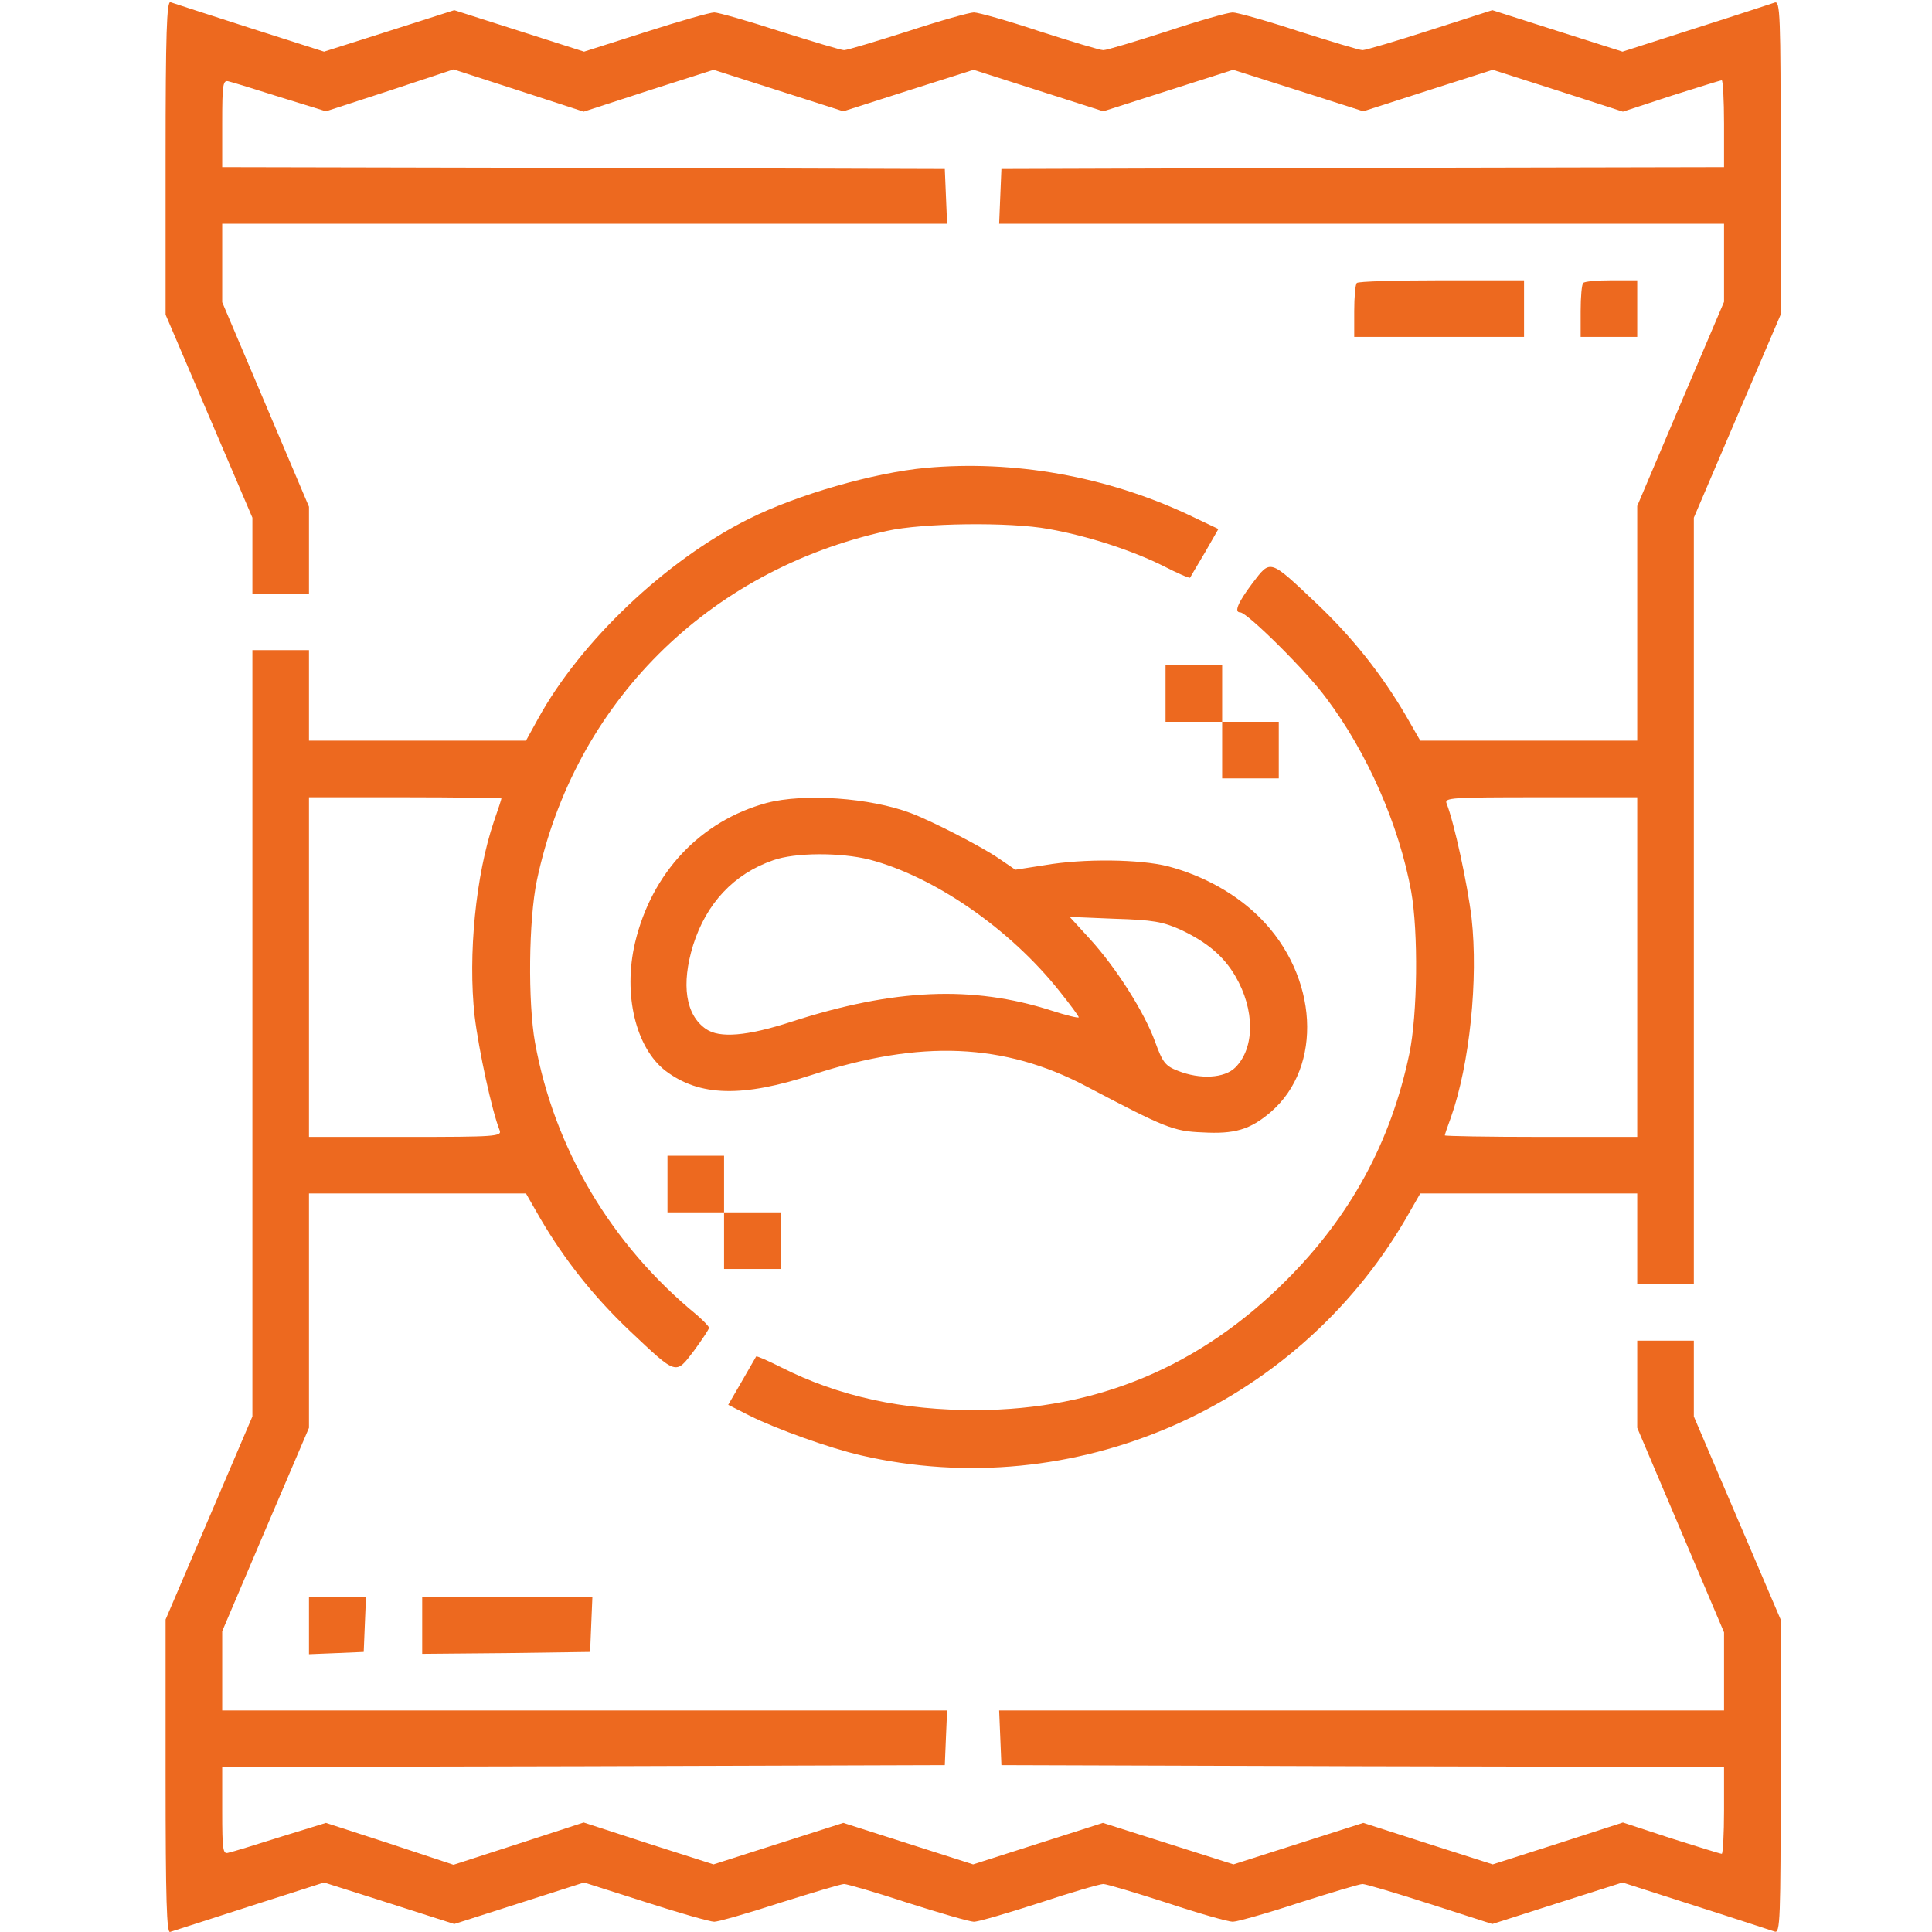 <?xml version="1.0" encoding="UTF-8"?> <svg xmlns="http://www.w3.org/2000/svg" width="70" height="70" viewBox="0 0 70 70" fill="none"> <path d="M6 5.713V11.401L7.572 15.078L9.145 18.756V20.123V21.504H10.17H11.195V19.932V18.36L9.623 14.655L8.051 10.95V9.528V8.106H21.176H34.315L34.273 7.108L34.232 6.123L21.148 6.082L8.051 6.055V4.469C8.051 3.02 8.078 2.883 8.297 2.951C8.42 2.979 9.268 3.239 10.17 3.526L11.81 4.032L14.121 3.28L16.432 2.514L18.797 3.28L21.148 4.045L23.5 3.28L25.852 2.528L28.203 3.28L30.555 4.032L32.906 3.28L35.272 2.528L37.623 3.28L39.975 4.032L42.326 3.28L44.678 2.528L47.043 3.28L49.395 4.032L51.732 3.28L54.084 2.528L56.435 3.28L58.801 4.045L60.551 3.471C61.508 3.17 62.328 2.91 62.383 2.91C62.424 2.91 62.465 3.621 62.465 4.483V6.055L49.381 6.082L36.283 6.123L36.242 7.108L36.201 8.106H49.34H62.465V9.528V10.936L60.893 14.627L59.32 18.332V22.584V26.836H55.397H51.459L50.926 25.907C50.065 24.444 49.025 23.117 47.699 21.86C45.977 20.233 46.045 20.26 45.375 21.135C44.842 21.846 44.705 22.188 44.938 22.188C45.184 22.188 47.316 24.293 48.041 25.278C49.545 27.274 50.693 29.899 51.131 32.305C51.391 33.768 51.363 36.748 51.062 38.184C50.393 41.383 48.93 44.063 46.605 46.387C43.488 49.504 39.756 51.077 35.395 51.09C32.715 51.104 30.391 50.598 28.285 49.532C27.82 49.299 27.424 49.121 27.396 49.149C27.383 49.176 27.15 49.573 26.877 50.051L26.385 50.899L27.164 51.295C28.121 51.774 30.062 52.471 31.197 52.731C38.881 54.508 46.934 51.008 50.926 44.172L51.459 43.242H55.397H59.32V44.883V46.524H60.346H61.371V32.633V18.756L62.943 15.078L64.516 11.401V5.713C64.516 0.532 64.502 0.012 64.297 0.094C64.174 0.135 62.889 0.559 61.426 1.024L58.787 1.871L56.422 1.119L54.07 0.368L51.815 1.092C50.584 1.489 49.477 1.817 49.367 1.817C49.258 1.817 48.219 1.502 47.057 1.133C45.895 0.75 44.815 0.45 44.664 0.45C44.5 0.45 43.434 0.75 42.285 1.133C41.137 1.502 40.098 1.817 39.975 1.817C39.852 1.817 38.812 1.502 37.664 1.133C36.516 0.75 35.449 0.45 35.285 0.45C35.135 0.45 34.055 0.75 32.893 1.133C31.73 1.502 30.691 1.817 30.582 1.817C30.473 1.817 29.434 1.502 28.258 1.133C27.082 0.75 26.016 0.45 25.879 0.45C25.729 0.45 24.621 0.764 23.391 1.16L21.162 1.871L18.811 1.119L16.459 0.368L14.107 1.119L11.742 1.871L9.049 1.01C7.559 0.532 6.26 0.108 6.178 0.08C6.041 0.026 6 1.201 6 5.713ZM59.32 35.039V41.192H55.834C53.92 41.192 52.348 41.164 52.348 41.137C52.348 41.11 52.443 40.823 52.566 40.495C53.25 38.567 53.565 35.477 53.318 33.262C53.168 32.018 52.69 29.817 52.416 29.119C52.32 28.901 52.539 28.887 55.82 28.887H59.32V35.039Z" fill="#ED691F"></path> <path d="M49.162 10.252C49.107 10.293 49.066 10.758 49.066 11.277V12.207H52.143H55.219V11.182V10.156H52.238C50.598 10.156 49.203 10.197 49.162 10.252Z" fill="#ED691F"></path> <path d="M57.365 10.252C57.31 10.293 57.27 10.758 57.27 11.277V12.207H58.295H59.32V11.182V10.156H58.391C57.871 10.156 57.406 10.197 57.365 10.252Z" fill="#ED691F"></path> <path d="M33.549 16.951C31.648 17.129 28.887 17.922 27.137 18.797C24.143 20.287 21.039 23.227 19.494 26.043L19.057 26.836H15.133H11.195V25.195V23.555H10.17H9.145V37.446V51.322L7.572 55L6 58.678V64.365C6 68.877 6.041 70.053 6.164 69.998C6.26 69.971 7.559 69.547 9.049 69.069L11.742 68.207L14.107 68.959L16.459 69.711L18.811 68.959L21.162 68.207L23.391 68.918C24.621 69.315 25.729 69.629 25.879 69.629C26.016 69.629 27.082 69.328 28.258 68.945C29.434 68.576 30.473 68.262 30.582 68.262C30.691 68.262 31.73 68.563 32.893 68.945C34.055 69.315 35.135 69.629 35.285 69.629C35.449 69.629 36.516 69.315 37.664 68.945C38.812 68.563 39.852 68.262 39.975 68.262C40.098 68.262 41.137 68.576 42.285 68.945C43.434 69.328 44.5 69.629 44.664 69.629C44.815 69.629 45.895 69.328 47.057 68.945C48.219 68.576 49.258 68.262 49.367 68.262C49.477 68.262 50.584 68.59 51.815 68.987L54.07 69.711L56.422 68.959L58.787 68.207L61.426 69.055C62.889 69.52 64.174 69.944 64.297 69.984C64.502 70.067 64.516 69.547 64.516 64.365V58.678L62.943 55L61.371 51.322V49.955V48.574H60.346H59.32V50.16V51.733L60.893 55.438L62.465 59.143V60.551V61.973H49.34H36.201L36.242 62.957L36.283 63.955L49.381 63.996L62.465 64.024V65.596C62.465 66.457 62.424 67.168 62.383 67.168C62.328 67.168 61.508 66.908 60.551 66.608L58.801 66.033L56.435 66.799L54.084 67.551L51.732 66.799L49.395 66.047L47.043 66.799L44.691 67.551L42.326 66.799L39.961 66.047L37.609 66.799L35.258 67.551L32.906 66.799L30.555 66.047L28.203 66.799L25.852 67.551L23.5 66.799L21.148 66.033L18.797 66.799L16.432 67.565L14.121 66.799L11.81 66.047L10.17 66.553C9.268 66.84 8.42 67.1 8.283 67.127C8.078 67.195 8.051 67.059 8.051 65.609V64.024L21.148 63.996L34.232 63.955L34.273 62.957L34.315 61.973H21.176H8.051V60.537V59.102L9.623 55.41L11.195 51.733V47.481V43.242H15.133H19.057L19.59 44.172C20.451 45.635 21.49 46.961 22.816 48.219C24.539 49.846 24.471 49.819 25.141 48.944C25.441 48.533 25.688 48.164 25.688 48.109C25.688 48.055 25.482 47.85 25.25 47.645C22.146 45.102 20.082 41.615 19.385 37.774C19.125 36.311 19.152 33.33 19.453 31.895C20.807 25.496 25.619 20.67 32.141 19.235C33.412 18.947 36.598 18.906 37.992 19.166C39.4 19.412 41.027 19.945 42.148 20.506C42.654 20.766 43.092 20.957 43.119 20.93C43.133 20.902 43.365 20.506 43.652 20.027L44.145 19.166L43.023 18.633C40.057 17.252 36.734 16.664 33.549 16.951ZM18.168 28.928C18.168 28.955 18.045 29.338 17.895 29.762C17.238 31.703 16.951 34.602 17.197 36.817C17.348 38.061 17.826 40.262 18.1 40.946C18.195 41.178 17.977 41.192 14.695 41.192H11.195V35.039V28.887H14.682C16.596 28.887 18.168 28.914 18.168 28.928Z" fill="#ED691F"></path> <path d="M42.23 25.127V26.152H43.256H44.281V27.178V28.203H45.307H46.332V27.178V26.152H45.307H44.281V25.127V24.102H43.256H42.23V25.127Z" fill="#ED691F"></path> <path d="M27.779 29.092C25.372 29.748 23.609 31.621 23.007 34.164C22.57 36.037 23.035 37.965 24.115 38.799C25.345 39.729 26.89 39.77 29.447 38.936C33.357 37.664 36.378 37.787 39.359 39.36C42.216 40.864 42.517 40.987 43.556 41.028C44.732 41.096 45.292 40.932 46.044 40.289C47.945 38.649 47.767 35.367 45.648 33.248C44.786 32.387 43.611 31.731 42.325 31.389C41.3 31.129 39.263 31.102 37.841 31.348L36.788 31.512L36.187 31.102C35.572 30.678 33.767 29.748 33.001 29.461C31.525 28.901 29.132 28.737 27.779 29.092ZM31.497 31.143C33.849 31.758 36.597 33.658 38.388 35.914C38.771 36.393 39.085 36.817 39.085 36.858C39.085 36.899 38.634 36.789 38.087 36.612C35.23 35.696 32.386 35.819 28.667 37.022C27.068 37.541 26.07 37.623 25.578 37.282C24.839 36.776 24.675 35.668 25.113 34.246C25.591 32.729 26.589 31.662 28.011 31.17C28.804 30.883 30.458 30.883 31.497 31.143ZM42.777 33.686C43.734 34.137 44.335 34.643 44.759 35.367C45.47 36.584 45.47 37.965 44.759 38.676C44.363 39.072 43.474 39.114 42.681 38.799C42.216 38.621 42.12 38.485 41.847 37.733C41.464 36.68 40.453 35.08 39.495 34.028L38.757 33.221L40.384 33.289C41.779 33.33 42.134 33.399 42.777 33.686Z" fill="#ED691F"></path> <path d="M24.184 42.9V43.926H25.209H26.234V44.951V45.977H27.26H28.285V44.951V43.926H27.26H26.234V42.9V41.875H25.209H24.184V42.9Z" fill="#ED691F"></path> <path d="M11.195 58.897V59.935L12.193 59.895L13.178 59.853L13.219 58.855L13.26 57.871H12.221H11.195V58.897Z" fill="#ED691F"></path> <path d="M15.297 58.897V59.922L18.346 59.895L21.381 59.853L21.422 58.855L21.463 57.871H18.373H15.297V58.897Z" fill="#ED691F"></path> </svg> 